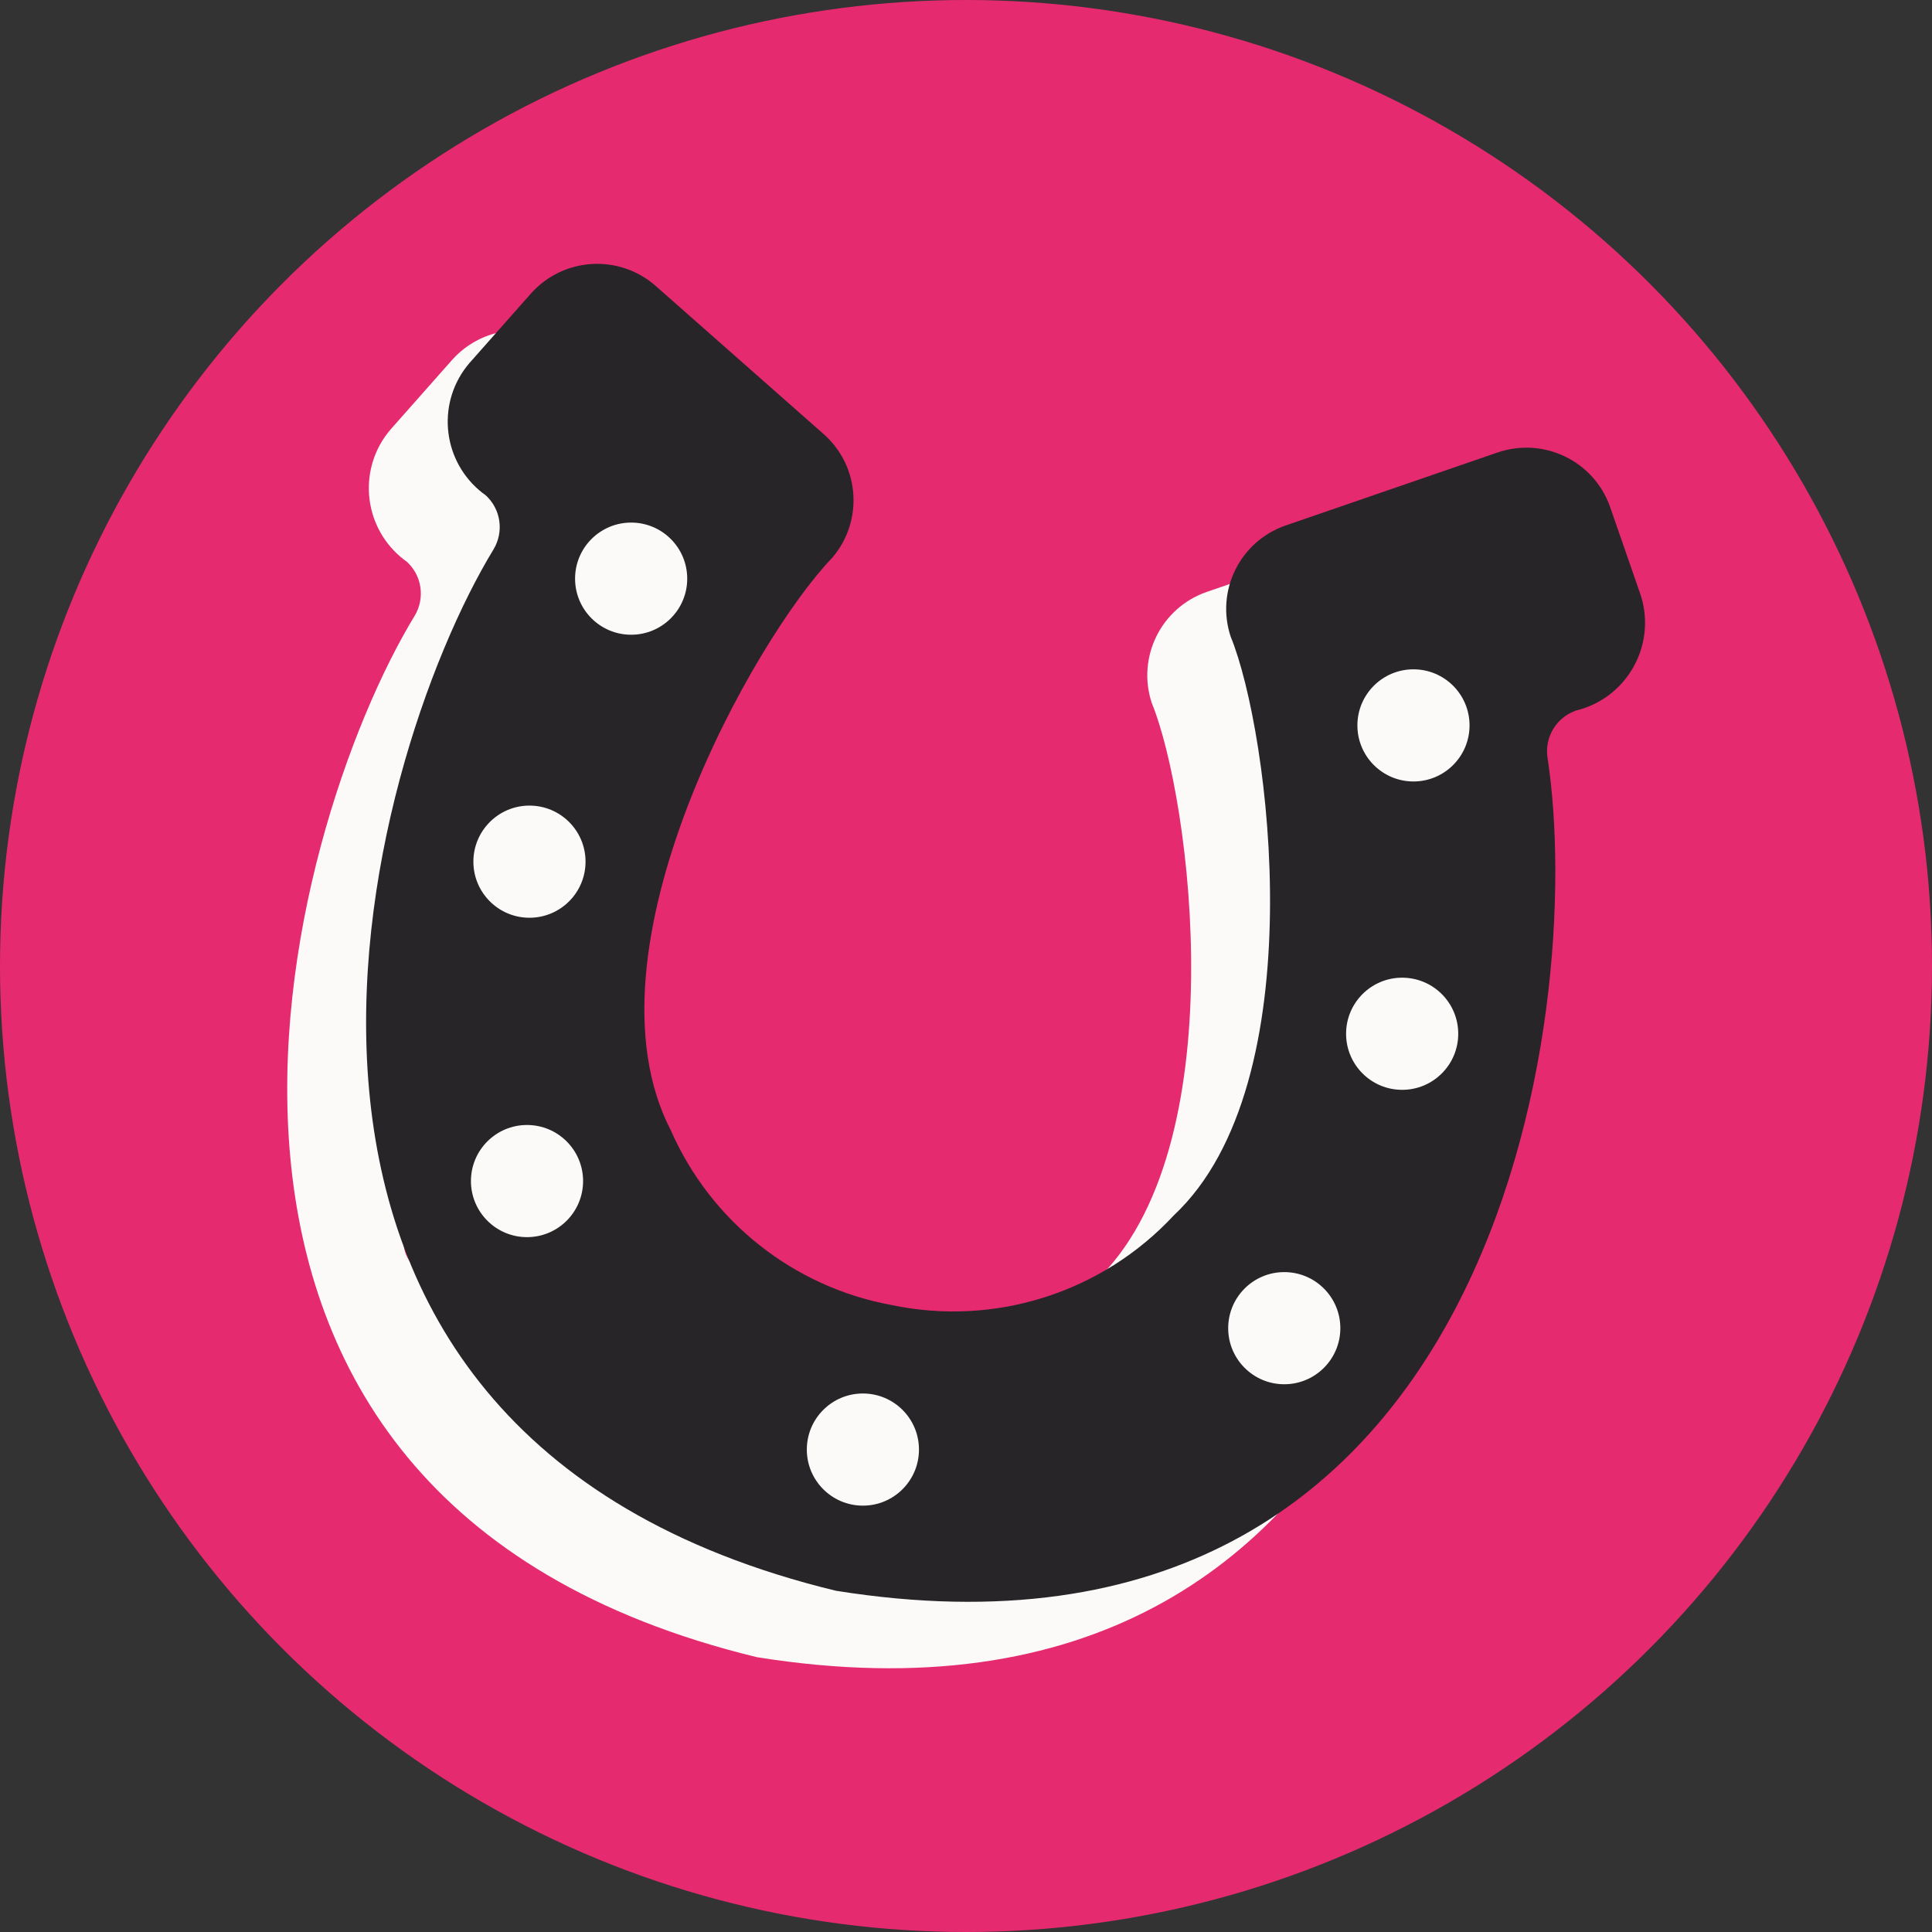 <?xml version="1.0" encoding="UTF-8"?><svg id="Layer_18" xmlns="http://www.w3.org/2000/svg" viewBox="0 0 205 205"><rect x="0" y="0" width="205" height="205" fill="#333333" stroke="none"/><circle cx="102.5" cy="102.5" r="102.5" style="fill:#e62a70;"/><path d="M158.41,76.24c5.15-1.21,8.72-.14,7.52-5.29-.06-.27-.14-.55-.23-.81l-3.23-9.31c-1.71-4.86-7.02-7.43-11.9-5.78l-22.56,7.77c-4.82,1.69-7.4,6.92-5.8,11.77,4.16,10.13,8.98,47.36-6.03,61.42-7.63,8.21-19,11.82-29.97,9.51-10.38-1.91-19.14-8.85-23.39-18.51-9.94-19.17,8.97-52.34,17.12-60.78,3.32-3.88,2.93-9.7-.88-13.09l-17.88-15.77c-3.88-3.39-9.76-3.03-13.2.81l-6.53,7.38c-3.45,4.01-2.99,10.06,1.03,13.51.21.18.44.36.67.52,1.62,1.46,1.97,3.86.86,5.73-13.81,22.68-33.53,93.59,36.31,110.52,70.47,11.27,79.64-61.59,75.51-88.4-.32-2.15.92-4.24,2.97-4.97l-.38-6.23ZM59.09,70.95c-1.98-.42-3.25-2.37-2.82-4.35.41-1.94,2.29-3.2,4.25-2.84,1.98.42,3.25,2.37,2.83,4.35-.41,1.95-2.3,3.21-4.25,2.85ZM51.15,99.2c-.42,1.98-2.37,3.25-4.35,2.82-1.94-.41-3.2-2.29-2.84-4.25.42-1.98,2.37-3.25,4.35-2.82,1.94.41,3.2,2.29,2.84,4.25h0ZM42.87,131.11c.43-1.97,2.37-3.23,4.35-2.8,1.93.42,3.18,2.28,2.83,4.22-.43,1.97-2.38,3.23-4.35,2.8-1.92-.42-3.17-2.28-2.82-4.22h0ZM79.59,160.16c.42-1.98,2.37-3.25,4.35-2.83,1.94.41,3.21,2.3,2.85,4.25-.42,1.98-2.37,3.25-4.35,2.83-1.94-.41-3.21-2.3-2.85-4.25h0ZM141.12,79.7c1.98.42,3.25,2.37,2.82,4.35-.41,1.94-2.29,3.2-4.25,2.84-1.98-.42-3.25-2.37-2.83-4.35.41-1.95,2.3-3.21,4.25-2.85h0ZM140.6,113.15c1.98.44,3.23,2.4,2.79,4.38-.42,1.91-2.28,3.16-4.21,2.82-1.98-.42-3.25-2.37-2.83-4.35.41-1.95,2.3-3.21,4.25-2.85h0ZM124.62,147.28c.43-1.97,2.37-3.23,4.34-2.8,1.93.42,3.18,2.28,2.83,4.22-.43,1.97-2.37,3.23-4.35,2.8-1.93-.42-3.18-2.28-2.83-4.22h0Z" style="fill:#fcfaf8;"/><path d="M167.16,75.41c5.15-1.21,8.34-6.36,7.14-11.51-.06-.27-.14-.55-.23-.81l-3.23-9.31c-1.71-4.86-7.02-7.43-11.9-5.78l-22.56,7.77c-4.82,1.69-7.4,6.92-5.8,11.77,4.16,10.13,8.98,47.36-6.03,61.42-7.63,8.21-19,11.82-29.97,9.51-10.38-1.91-19.14-8.85-23.39-18.51-9.94-19.17,8.97-52.34,17.12-60.78,3.32-3.88,2.93-9.7-.88-13.09l-17.88-15.77c-3.88-3.39-9.76-3.03-13.2.81l-6.53,7.38c-3.45,4.01-2.99,10.06,1.03,13.51.21.18.44.36.67.52,1.62,1.46,1.97,3.86.86,5.73-13.81,22.68-33.53,93.59,36.31,110.52,70.47,11.27,79.64-61.59,75.51-88.4-.32-2.15.92-4.24,2.97-4.97h0ZM67.46,63.89c-1.98-.42-3.25-2.37-2.82-4.35.41-1.94,2.29-3.2,4.25-2.84,1.98.42,3.25,2.37,2.83,4.35-.41,1.95-2.3,3.21-4.25,2.85ZM59.52,92.14c-.42,1.98-2.37,3.25-4.35,2.82-1.94-.41-3.2-2.29-2.84-4.25.42-1.98,2.37-3.25,4.35-2.82,1.94.41,3.2,2.29,2.84,4.25h0ZM51.24,124.05c.43-1.97,2.37-3.23,4.35-2.8,1.93.42,3.18,2.28,2.83,4.22-.43,1.97-2.38,3.23-4.35,2.8-1.92-.42-3.17-2.28-2.82-4.22h0ZM87.96,153.1c.42-1.98,2.37-3.25,4.35-2.83,1.94.41,3.21,2.3,2.85,4.25-.42,1.98-2.37,3.25-4.35,2.83-1.94-.41-3.21-2.3-2.85-4.25h0ZM149.5,72.64c1.98.42,3.25,2.37,2.82,4.35-.41,1.94-2.29,3.2-4.25,2.84-1.98-.42-3.25-2.37-2.83-4.35.41-1.95,2.3-3.21,4.25-2.85h0ZM148.97,106.09c1.98.44,3.23,2.4,2.79,4.38-.42,1.91-2.28,3.16-4.21,2.82-1.98-.42-3.25-2.37-2.83-4.35.41-1.95,2.3-3.21,4.25-2.85h0ZM133,140.22c.43-1.97,2.37-3.23,4.34-2.8,1.93.42,3.18,2.28,2.83,4.22-.43,1.97-2.37,3.23-4.35,2.8-1.93-.42-3.18-2.28-2.83-4.22h0Z" style="fill:#272527;"/><circle cx="66.97" cy="61.4" r="5.95" style="fill:#fcfaf8;"/><circle cx="56.18" cy="91.43" r="5.95" style="fill:#fcfaf8;"/><circle cx="55.92" cy="125.32" r="5.95" style="fill:#fcfaf8;"/><circle cx="91.56" cy="153.81" r="5.95" style="fill:#fcfaf8;"/><circle cx="136.27" cy="140.93" r="5.95" style="fill:#fcfaf8;"/><circle cx="148.78" cy="109.69" r="5.95" style="fill:#fcfaf8;"/><circle cx="149.98" cy="76.97" r="5.95" style="fill:#fcfaf8;"/></svg>
